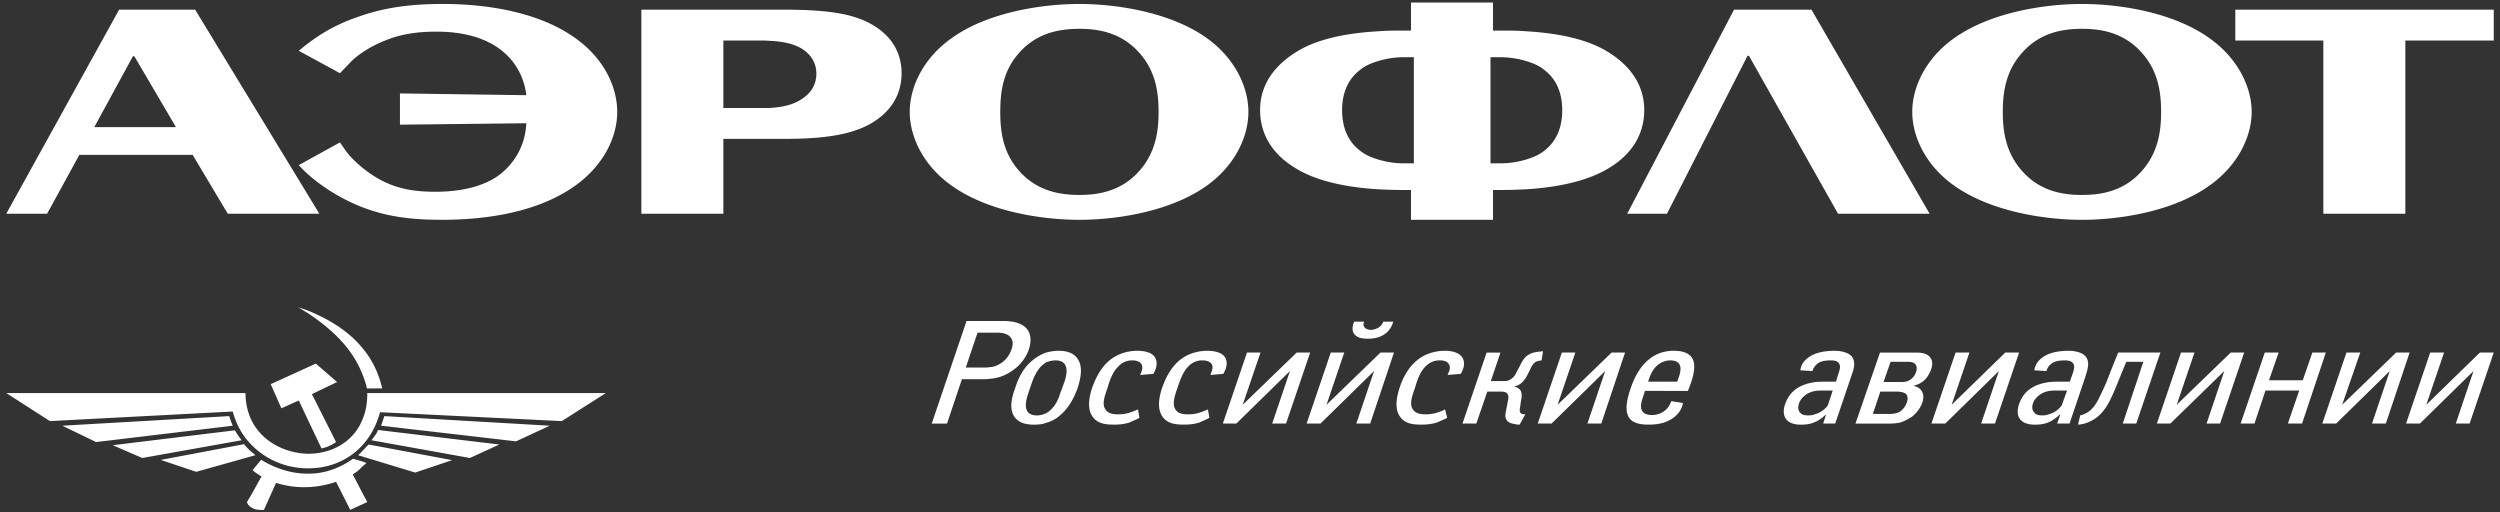 <svg xmlns="http://www.w3.org/2000/svg" xml:space="preserve" width="200" height="41" viewBox="0 0 200 41"><rect x="0" y="0" width="200" height="41" fill="#333333" stroke="none"/><g fill="#fff" fill-rule="evenodd" clip-rule="evenodd"><path d="m133.356 17.101 6.447-12.638h.113l7.129 12.638h7.327L144.916.771h-6.192l-8.549 16.33zM31.996 9.973l10.111-.113c-.114 2.272-1.42 3.55-2.102 4.089-1.675 1.278-4.061 1.392-5.197 1.392-1.676 0-3.124-.229-4.601-1.08-.938-.54-2.017-1.449-2.556-2.215l-.455-.653-3.294 1.817c.966 1.08 2.471 2.158 4.061 2.924 2.442 1.166 4.686 1.45 7.413 1.45 2.896 0 7.413-.399 10.678-2.756 2.272-1.647 3.323-3.89 3.323-5.878s-1.051-4.26-3.323-5.879C43.242 1.027 39.125.317 35.461.317c-2.386 0-4.573.227-6.788 1.022-1.846.625-3.294 1.477-4.771 2.726l3.294 1.79.795-.824c.653-.71 1.761-1.363 2.755-1.761 1.335-.568 2.727-.738 4.175-.738 2.926 0 4.601.909 5.538 1.789.625.569 1.449 1.648 1.647 3.295l-10.11-.142zM166.556 2.305c1.647 0 3.521.341 4.971 2.13 1.164 1.42 1.362 3.068 1.362 4.516 0 1.449-.198 3.067-1.362 4.515-1.45 1.79-3.323 2.13-4.971 2.13s-3.521-.34-4.97-2.13c-1.165-1.448-1.363-3.066-1.363-4.515s.198-3.096 1.363-4.516c1.448-1.789 3.322-2.13 4.97-2.13m0 15.28c3.068 0 7.355-.682 10.225-2.756 2.271-1.618 3.352-3.918 3.352-5.878s-1.08-4.26-3.352-5.879C173.912.999 169.625.318 166.556.318c-3.038 0-7.355.681-10.252 2.754-2.271 1.619-3.323 3.92-3.323 5.879 0 1.96 1.052 4.26 3.323 5.878 2.896 2.074 7.214 2.756 10.252 2.756M110.238 4.89a7 7 0 0 1 2.103-.313h.767v8.491h-.767a7.1 7.1 0 0 1-2.103-.312c-.567-.171-1.08-.398-1.477-.738-.766-.597-1.392-1.591-1.392-3.21 0-1.59.626-2.583 1.392-3.18.397-.341.91-.568 1.477-.738m11.871 10.252c3.664-.227 5.595-1.079 6.617-1.704 1.933-1.164 2.813-2.811 2.813-4.629 0-2.385-1.563-3.805-2.813-4.6-1.732-1.107-4.175-1.563-6.617-1.705-.652-.056-1.307-.056-1.96-.056h-.709V.204h-6.561v2.244h-.683c-.652 0-1.306 0-1.959.056-2.471.142-4.912.597-6.617 1.705-1.249.795-2.812 2.215-2.812 4.6 0 1.818.88 3.465 2.812 4.629.993.625 2.925 1.478 6.617 1.704.597.029 1.25.056 1.959.056h.683v2.387h6.561v-2.387h.709c.711 0 1.365-.027 1.96-.056m0-10.252c.568.17 1.08.397 1.479.738.766.597 1.39 1.59 1.39 3.18 0 1.619-.624 2.613-1.39 3.21-.398.34-.91.567-1.479.738a7.3 7.3 0 0 1-2.131.312h-.738V4.577h.738c.768 0 1.479.113 2.131.313M86.354 2.305c1.62 0 3.521.341 4.97 2.13 1.165 1.42 1.363 3.068 1.363 4.516 0 1.449-.199 3.067-1.363 4.515-1.449 1.79-3.351 2.13-4.97 2.13-1.647 0-3.55-.34-4.998-2.13-1.165-1.448-1.334-3.066-1.334-4.515s.17-3.096 1.334-4.516c1.448-1.789 3.351-2.13 4.998-2.13m0 15.28c3.039 0 7.356-.682 10.224-2.756 2.244-1.618 3.294-3.918 3.294-5.878s-1.051-4.26-3.294-5.879C93.71.999 89.392.318 86.354.318c-3.067 0-7.384.681-10.252 2.754-2.272 1.619-3.323 3.92-3.323 5.879 0 1.96 1.051 4.26 3.323 5.878 2.868 2.074 7.185 2.756 10.252 2.756M61.589 11.109h1.222c3.152 0 5.339-.341 6.901-1.25 1.959-1.165 2.414-2.755 2.414-4.004 0-1.222-.455-2.812-2.414-3.919C68.15 1.055 66.048.771 62.527.771H51.308v16.33h6.561v-5.992zm0-7.839c.795.029 1.818.171 2.556.625.994.624 1.165 1.477 1.165 1.988s-.143 1.42-1.221 2.073c-.739.483-1.647.625-2.5.682h-3.721V3.243h3.039c.199 0 .426 0 .682.027M10.81 4.606l3.266 5.565H7.543l3.096-5.679h.085zm4.601 7.781 2.812 4.714h7.327L15.61.771H9.531L.5 17.101h3.266l2.584-4.714zM178.825 3.243h7.043v13.858h6.561V3.243h7.071V.771h-20.675zM192.77 28.205h-1.08l-4.317 4.176 1.448-4.176h-1.106l-1.932 5.68h1.108l4.289-4.203-1.421 4.203h1.107zM186.066 28.205h-1.078l-.767 2.217h-2.699l.768-2.217h-1.107l-1.933 5.68h1.108l.881-2.641h2.698l-.909 2.641h1.137zM179.535 28.205h-1.079l-4.317 4.176 1.42-4.176h-1.08l-1.93 5.68h1.078l4.318-4.203-1.421 4.203h1.08zM169.453 28.205l-.653 1.621a15 15 0 0 1-.683 1.617c-.369.797-.738 1.563-1.702 1.789l-.172.738c.568-.027.994-.256 1.279-.424 1.106-.711 1.476-1.934 2.3-3.922l.283-.68h1.363l-1.646 4.939h1.078l1.932-5.68h-3.379zM145.256 31.273c.142-.029.341-.029.567-.029h.796l-.397 1.193a1.9 1.9 0 0 1-.569.51c-.14.086-.282.143-.396.17a1.5 1.5 0 0 1-.597.115c-.228 0-.511-.029-.682-.256-.143-.199-.143-.426-.057-.711.086-.225.228-.451.54-.682a1.8 1.8 0 0 1 .795-.31m.597 2.612h.965l1.25-3.691c.199-.568.426-1.135.113-1.619-.255-.369-.88-.512-1.392-.512-.652 0-1.137.086-1.533.229-.824.313-1.193.854-1.222 1.334l.965.057c.058-.197.143-.34.257-.455.257-.311.683-.396 1.221-.396.228 0 .511.029.626.229.171.197.085.482 0 .738l-.228.736h-.824c-.284 0-.538 0-.795.029-1.107.141-2.044.596-2.442 1.762-.313.879 0 1.646 1.249 1.646.369 0 .767-.027 1.164-.227h.029a3.4 3.4 0 0 0 .795-.568h.028zM163.972 31.273c.17-.029.341-.029.568-.029h.824l-.427 1.193a1.95 1.95 0 0 1-.568.51 1.5 1.5 0 0 1-.397.17 1.34 1.34 0 0 1-.568.115c-.256 0-.538-.029-.682-.256-.17-.199-.17-.426-.085-.711.085-.225.229-.451.54-.682.17-.112.397-.253.795-.31m.595 2.612h.995l1.249-3.691c.17-.568.397-1.135.086-1.619-.257-.369-.881-.512-1.393-.512-.625 0-1.136.086-1.533.229-.824.313-1.165.854-1.222 1.334l.966.057c.057-.197.142-.34.256-.455.283-.311.681-.396 1.222-.396.226 0 .511.029.652.229.142.197.086.482 0 .738l-.257.736h-.823c-.283 0-.538 0-.794.029-1.106.141-2.046.596-2.442 1.762-.313.879 0 1.646 1.25 1.646.368 0 .766-.027 1.192-.227a3.3 3.3 0 0 0 .794-.568h.058zM161.529 28.205h-1.108l-4.288 4.176 1.421-4.176h-1.108l-1.932 5.68h1.108l4.288-4.203-1.42 4.203h1.108zM152.015 31.359c.198 0 .369.084.482.17.143.17.143.455.029.711a1.38 1.38 0 0 1-.482.652s-.029 0-.029.029c-.227.141-.54.195-.852.195h-1.335l.598-1.787h1.39c.085.001.143.001.199.03m0-2.414h.568c.199 0 .454 0 .625.17.17.199.142.396.086.625-.086.227-.199.453-.456.623-.282.199-.539.199-.823.199h-1.335l.567-1.617zm0 4.858c.369-.115.71-.314.966-.484a2.63 2.63 0 0 0 .795-1.078c.114-.344.143-.656-.029-.938-.112-.201-.34-.369-.651-.428l.028-.027c.369-.086.682-.285.88-.484.198-.197.369-.51.482-.795.171-.51.085-.795-.113-1.023-.283-.311-.738-.34-1.107-.34h-2.868l-1.959 5.68h2.81q.384-.002.766-.083M133.13 28.916c.17-.057.34-.086.481-.086 1.107 0 .853.938.654 1.449l-.085.254h-2.33l.086-.254c.284-.853.767-1.22 1.194-1.363m0 2.357h1.902c.851-2.047.738-3.211-1.164-3.211-.228 0-.484.029-.738.086-1.108.256-2.103 1.166-2.699 2.982-.822 2.416.142 2.84 1.449 2.84.481 0 .908-.057 1.25-.168.908-.314 1.419-.939 1.504-1.563l-.937-.145c-.057.17-.198.541-.567.797-.228.17-.541.311-.995.311-.341 0-1.192-.086-.71-1.389l.171-.541h1.534zM130.005 28.205h-1.079l-4.317 4.176 1.419-4.176h-1.078l-1.931 5.68h1.107l4.288-4.203-1.42 4.203h1.108zM118.93 28.205l-1.932 5.68h1.107l.88-2.555h1.052c.198 0 .453 0 .567.199.057.084.112.256.028.539l-.143.768c-.084.367-.142.766.313.992.228.086.568.143.768.143l.455-.824c-.086 0-.171 0-.257-.029-.228-.084-.198-.311-.17-.48l.057-.396c.028-.256.143-.627.028-.91-.057-.199-.284-.342-.512-.396v-.029a1.24 1.24 0 0 0 .653-.371c.2-.225.284-.367.398-.596l.199-.396c.084-.199.226-.512.511-.625.056-.029.143-.057.397-.086l.113-.738c-.426.057-.852.057-1.249.342-.341.256-.483.596-.625.881l-.171.311c-.142.287-.228.512-.511.684-.198.17-.426.17-.624.17h-.995l.768-2.273h-1.105zM115.606 32.75c-.198.113-.455.197-.711.283a3 3 0 0 1-.823.113c-.369 0-.767-.029-1.022-.369-.313-.396-.114-1.021.143-1.732.198-.682.426-1.305.824-1.703.226-.227.566-.512 1.164-.512.397 0 .624.115.738.314.141.227.057.48-.114.852l1.051-.084c.396-.627.341-1.252-.114-1.563-.284-.201-.709-.287-1.163-.287-.568 0-1.251.143-1.818.482-1.051.625-1.563 1.764-1.79 2.473-.198.596-.481 1.703.086 2.387.369.48.966.566 1.619.566.426 0 .795-.027 1.278-.168.255-.115.538-.23.824-.371zM110.664 25.734a.94.94 0 0 1-.283.398c-.198.17-.512.258-.71.258-.2 0-.483-.088-.54-.258-.086-.113-.058-.256 0-.398h-.795c-.2.426-.171.852.084 1.082.256.254.711.281.995.281.342 0 .768-.027 1.221-.281.426-.23.711-.656.823-1.082zM111.518 28.205h-1.081l-4.316 4.176 1.419-4.176h-1.079l-1.931 5.68h1.107l4.289-4.203-1.419 4.203h1.107zM104.813 28.205h-1.079l-4.316 4.176 1.421-4.176h-1.081l-1.931 5.68h1.08l4.289-4.203-1.421 4.203h1.108zM96.635 32.75a6 6 0 0 1-.738.283c-.313.084-.54.113-.853.113-.34 0-.766-.029-.994-.369-.283-.396-.113-1.021.143-1.732.227-.682.455-1.305.852-1.703a1.48 1.48 0 0 1 1.136-.512c.397 0 .625.115.767.314.113.227.029.48-.113.852l1.022-.084c.397-.627.369-1.252-.085-1.563-.284-.201-.738-.287-1.193-.287-.568 0-1.25.143-1.817.482-1.051.625-1.534 1.764-1.79 2.473-.199.596-.483 1.703.085 2.387.37.48.994.566 1.619.566.426 0 .824-.027 1.278-.168.227-.115.54-.23.795-.371zM91.04 32.75a8 8 0 0 1-.738.283c-.313.084-.54.113-.852.113-.341 0-.767-.029-.994-.369-.313-.396-.114-1.021.142-1.732.198-.682.426-1.305.852-1.703.199-.227.54-.512 1.136-.512.369 0 .624.115.738.314.114.227.057.48-.114.852l1.052-.084c.397-.627.34-1.252-.085-1.563-.285-.201-.739-.287-1.193-.287-.568 0-1.25.143-1.818.482-1.051.625-1.534 1.764-1.79 2.473-.198.596-.482 1.703.086 2.387.369.48.994.566 1.619.566.426 0 .823-.027 1.278-.168.228-.115.54-.23.795-.371zM83.685 29a1.9 1.9 0 0 1 .767-.17c.454 0 .681.199.767.369.227.426.028 1.053-.057 1.334l-.369.996c-.085.285-.313.908-.795 1.307-.085.086-.17.141-.312.227-.199.084-.427.17-.738.17-.484 0-.71-.199-.795-.396-.199-.398 0-1.021.085-1.307l.34-.996c.114-.281.341-.908.824-1.334.083-.055.169-.141.283-.2m1.022-.937c-.369 0-.71.057-1.022.143-.398.145-.738.34-1.051.598-.795.623-1.192 1.506-1.42 2.242-.256.684-.483 1.563-.113 2.217.255.426.738.709 1.59.709.369 0 .71-.027.994-.143a2.8 2.8 0 0 0 1.079-.566c.795-.654 1.193-1.533 1.448-2.217.228-.736.426-1.619.057-2.242-.227-.429-.71-.741-1.562-.741M79.14 26.615h.71c.37 0 .795.115.965.342.114.113.313.396.114.965-.199.598-.568.938-.738 1.051-.369.283-.739.398-1.051.398-.084.029-.17.029-.255.029h-1.619l.937-2.785zm0 3.694a3.54 3.54 0 0 0 1.96-.74c.539-.369.994-.994 1.221-1.646.141-.455.255-1.191-.255-1.705-.511-.482-1.25-.539-1.932-.539h-2.812l-2.783 8.207h1.222l1.192-3.549h1.761c.114-.001.256-.001.426-.028M199.5 28.205h-1.107l-4.289 4.176 1.42-4.176h-1.108l-1.931 5.68h1.108l4.288-4.203-1.419 4.203h1.107zM11.377 36.639 9.02 35.617l9.77-1.191c.17.283.341.539.54.795zm26.213 0 2.357-1.078-9.713-1.164c-.085.313-.341.568-.511.824zm-1.419.172-2.954.994-4.203-1.277-.37-.113c.142-.115.256-.229.37-.369.17-.143.312-.342.483-.484zm7.81-2.754-2.698 1.25-10.792-1.25.256-.768zm.965-.369 3.521-2.244H29.383c0 .797-.114 1.479-.369 2.074-.739 1.902-2.584 2.811-4.431 2.781-1.817-.057-3.663-.992-4.487-2.727a5 5 0 0 1-.454-2.129H.5l3.494 2.244 14.626-.766c.283 1.049.794 1.959 1.476 2.639 1.165 1.223 2.84 1.904 4.487 1.904 1.619.029 3.267-.566 4.431-1.875.625-.682 1.107-1.563 1.391-2.613zm-15.932 5.791.369.684-.369.172-.994.453-1.136-2.244a7.7 7.7 0 0 1-2.301.426 7.3 7.3 0 0 1-2.499-.342l-.966 2.16c-.313.027-.739 0-1.022-.197a.75.75 0 0 1-.34-.428l.34-.568.824-1.479c-.256-.168-.483-.281-.71-.51l.682-.822c1.164.711 2.442 1.107 3.691 1.107 1.25.029 2.499-.371 3.664-1.193l.768.227.312.115c-.113.084-.199.17-.312.256-.228.225-.426.453-.795.652zm0-11.614c.738.881 1.277 1.961 1.562 3.209h-1.221a6.7 6.7 0 0 0-.34-1.078c-.824-2.158-2.5-3.693-4.431-4.973-.255-.141-.482-.311-.738-.453.256.086.483.172.738.258 1.76.707 3.322 1.674 4.43 3.037m-3.295 8.008a2.94 2.94 0 0 0 1.165-.51l-1.932-3.834 2.017-.967-1.704-1.477-.682.315-2.925 1.332.852 1.932 1.392-.623zm-5.282.541c-.114-.086-.228-.199-.341-.285a3.6 3.6 0 0 1-.568-.596l-6.669 1.26 2.839.953zm-1.817-2.357c-.114-.254-.199-.51-.285-.768l-13.348.768 2.698 1.307z"/></g></svg>